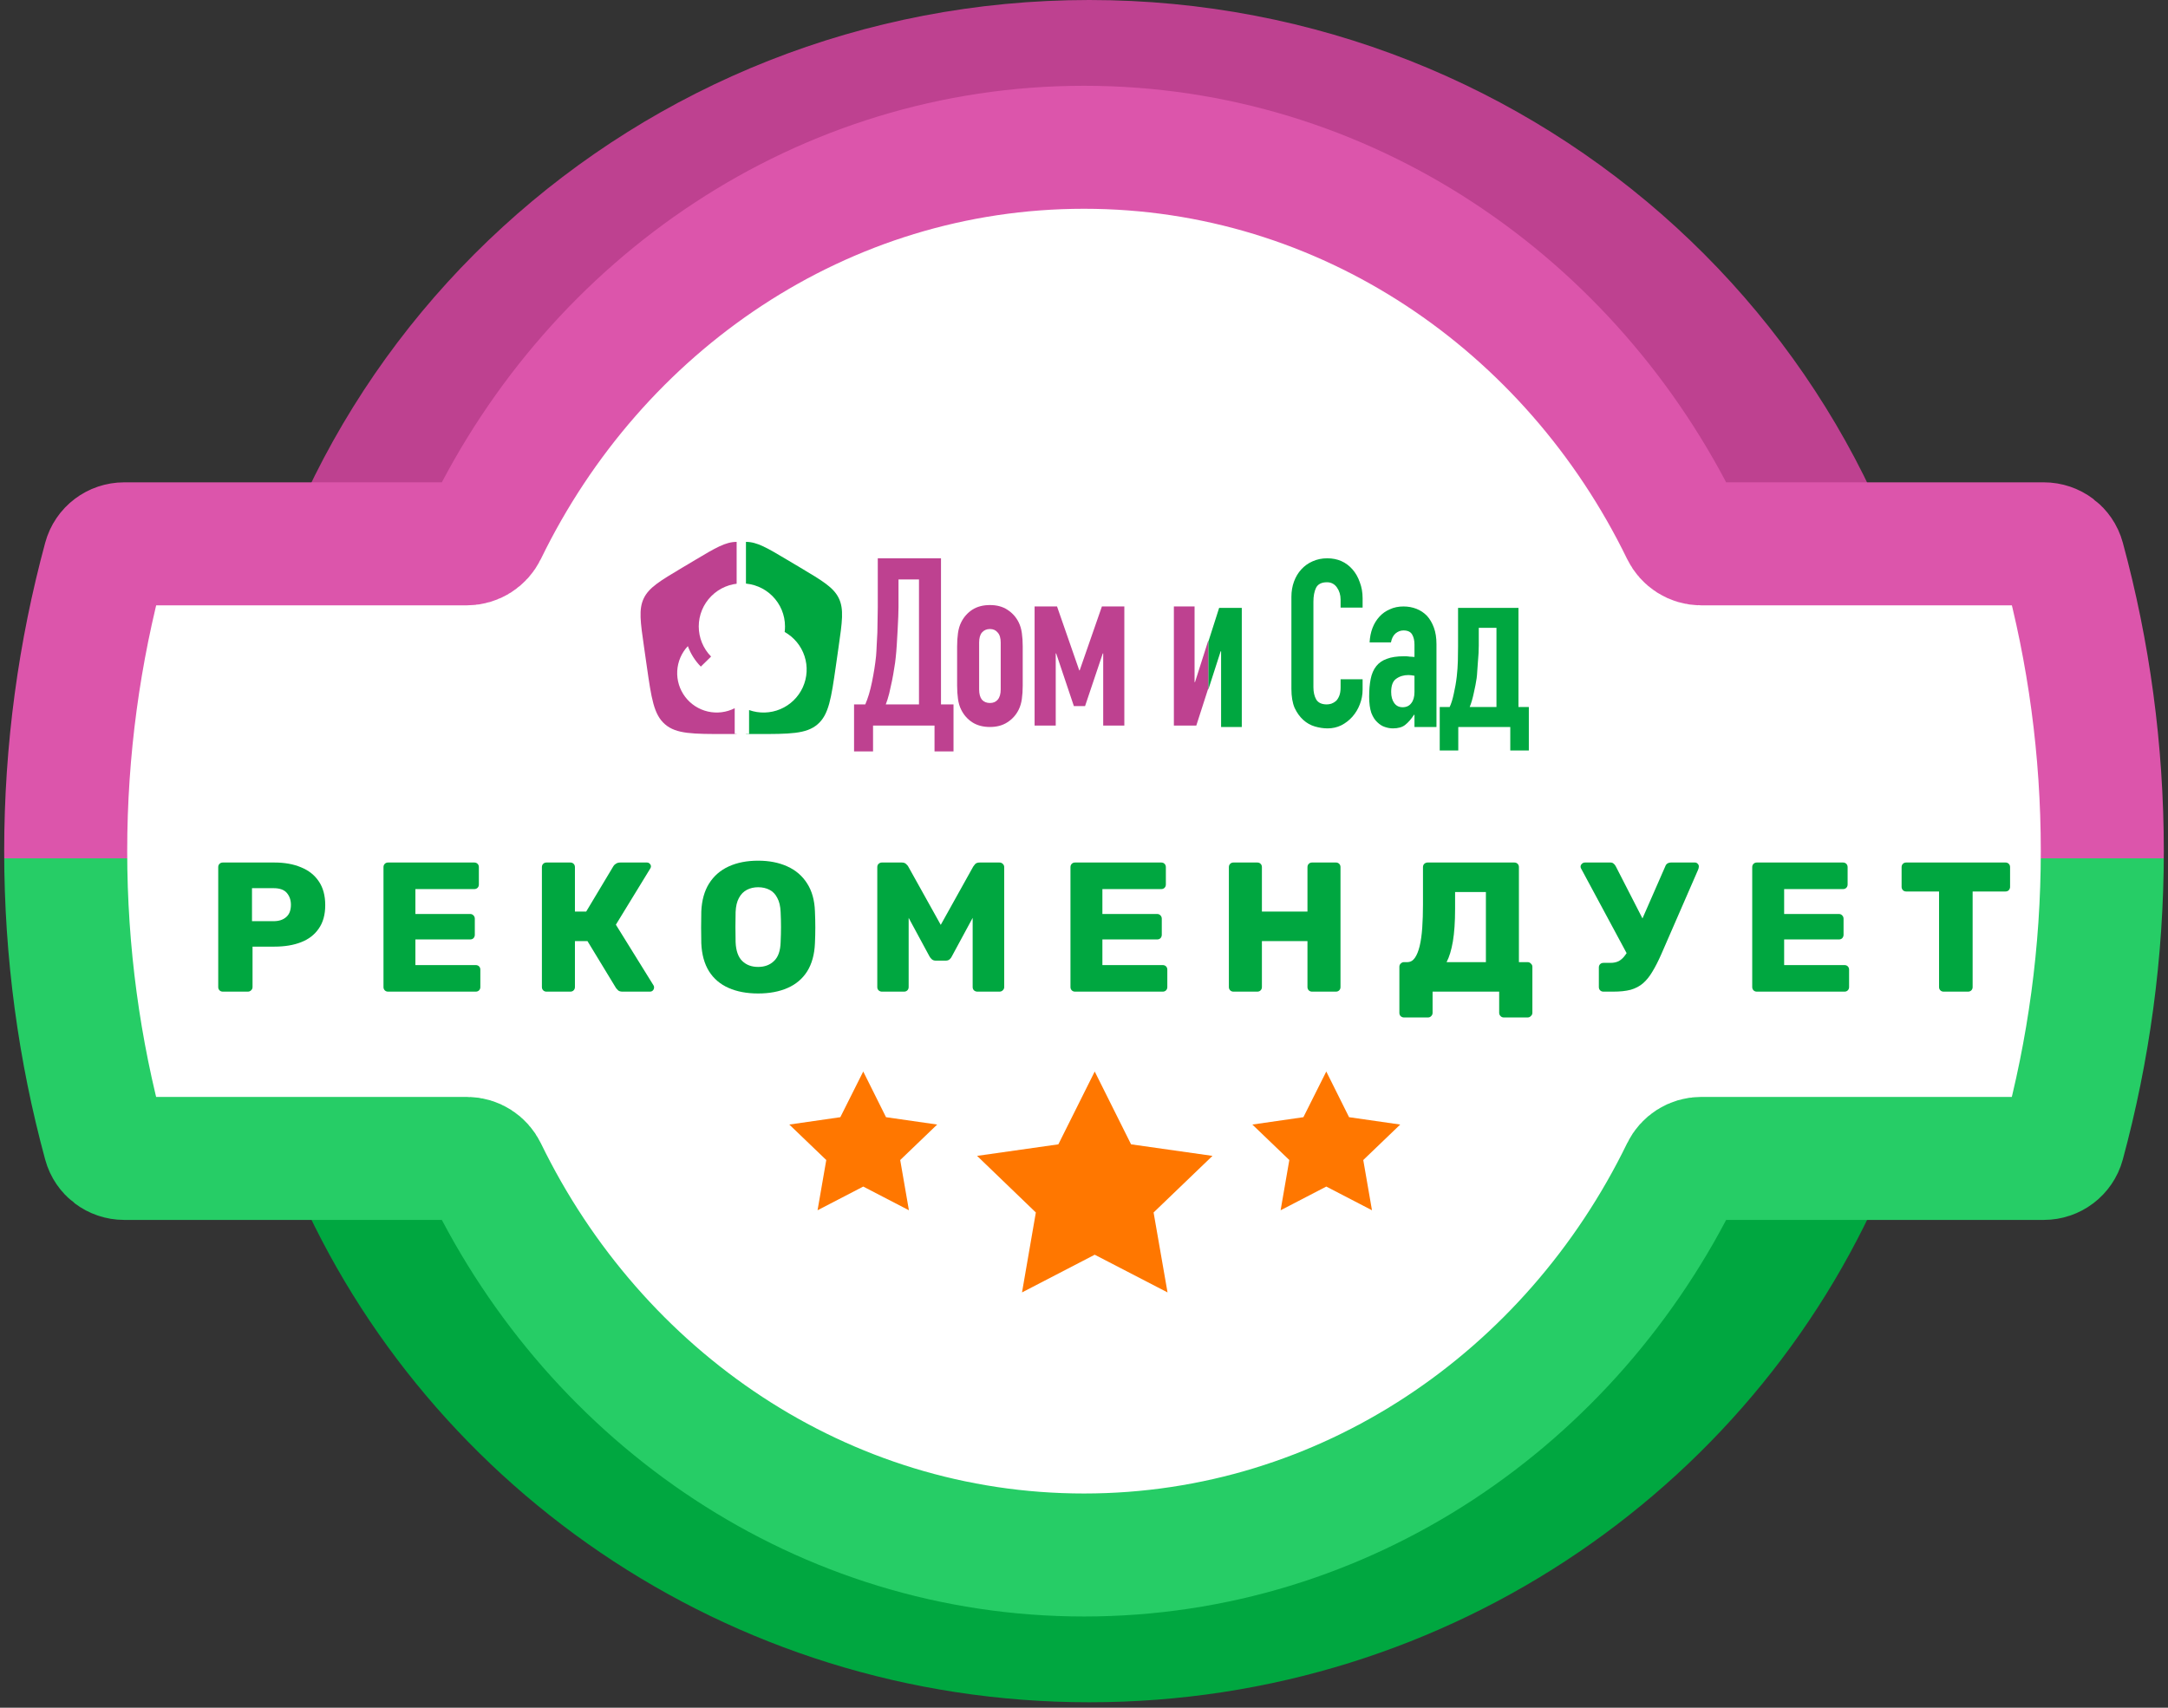 <svg width="132" height="104" viewBox="0 0 132 104" fill="none" xmlns="http://www.w3.org/2000/svg">
<rect x="0" y="0" width="132" height="104" fill="#333333" stroke="none"/>
<path d="M115.088 71.143C107.327 90.206 88.419 103.667 66.323 103.667C44.228 103.667 25.319 90.206 17.559 71.143H39.687C45.702 79.212 55.391 84.449 66.323 84.449V84.441C77.252 84.441 86.938 79.207 92.954 71.143H115.088Z" fill="#00A740"/>
<path d="M66.321 0C93.914 0 116.537 20.991 118.686 47.671H99.102C97.03 31.627 83.145 19.226 66.321 19.226C49.5 19.226 35.616 31.629 33.541 47.671H13.957C16.106 20.991 38.729 0 66.321 0Z" fill="#BE4190"/>
<path d="M128 51.833C128 45.655 127.173 39.684 125.633 34.024C125.487 33.487 124.996 33.119 124.44 33.119H103.573C103.087 33.119 102.646 32.835 102.433 32.398C95.676 18.497 81.906 8.969 66 8.969C50.094 8.969 36.324 18.497 29.567 32.398C29.354 32.835 28.913 33.119 28.427 33.119H7.562C7.004 33.119 6.513 33.488 6.368 34.026C4.836 39.685 4 45.655 4 51.833C4 58.012 4.827 63.982 6.367 69.642C6.513 70.179 7.004 70.547 7.56 70.547H28.427C28.913 70.547 29.354 70.831 29.567 71.268C36.324 85.169 50.094 94.698 66 94.698C81.906 94.698 95.676 85.169 102.433 71.268C102.646 70.831 103.087 70.547 103.573 70.547H124.438C124.996 70.547 125.487 70.178 125.632 69.64C127.164 63.981 128 58.011 128 51.833Z" fill="white" stroke="url(#paint0_linear_4728_74698)" stroke-width="7.49" stroke-miterlimit="10"/>
<path d="M44.851 41.923H43.095C42.979 41.923 42.867 41.969 42.785 42.052C42.703 42.134 42.657 42.245 42.657 42.361C42.657 42.478 42.703 42.59 42.785 42.672C42.867 42.754 42.979 42.801 43.095 42.801H44.851V44.702H44.204C42.187 44.702 41.178 44.703 40.491 44.11C39.803 43.518 39.66 42.527 39.376 40.545L39.214 39.412C38.991 37.869 38.88 37.097 39.196 36.438C39.512 35.778 40.186 35.377 41.532 34.575L42.341 34.093C43.564 33.364 44.176 33 44.851 33V41.923Z" fill="#BE4190"/>
<path d="M45.418 33V41.923H47.174C47.291 41.923 47.403 41.969 47.485 42.052C47.567 42.134 47.613 42.245 47.613 42.361C47.613 42.478 47.567 42.59 47.485 42.672C47.403 42.754 47.291 42.801 47.174 42.801H45.418V44.702H46.066C48.083 44.702 49.091 44.702 49.779 44.11C50.466 43.518 50.609 42.527 50.894 40.545L51.056 39.412C51.278 37.869 51.39 37.097 51.074 36.438C50.757 35.778 50.084 35.377 48.739 34.575L47.928 34.093C46.706 33.364 46.094 33 45.419 33H45.418Z" fill="#00A740"/>
<path d="M47.796 38.15C47.796 38.264 47.789 38.377 47.775 38.488C48.348 38.809 48.78 39.334 48.984 39.958C49.189 40.582 49.151 41.26 48.879 41.858C48.607 42.456 48.119 42.93 47.514 43.186C46.908 43.442 46.228 43.462 45.608 43.242V44.702H44.733V43.13C44.228 43.387 43.649 43.458 43.097 43.331C42.545 43.204 42.055 42.887 41.715 42.435C41.374 41.983 41.204 41.426 41.234 40.861C41.264 40.297 41.493 39.761 41.88 39.348C42.051 39.815 42.321 40.241 42.67 40.596L43.295 39.984C42.814 39.495 42.544 38.836 42.544 38.15C42.544 37.455 42.821 36.788 43.314 36.297C43.806 35.805 44.474 35.529 45.17 35.529C45.867 35.529 46.535 35.805 47.027 36.297C47.52 36.788 47.796 37.455 47.796 38.15Z" fill="white"/>
<path d="M92.453 43.056H93.084V45.703H91.954V44.273H88.788V45.703H87.659V43.056H88.263C88.359 42.855 88.443 42.589 88.513 42.255C88.591 41.921 88.653 41.568 88.696 41.196C88.731 40.891 88.754 40.576 88.763 40.252C88.771 39.928 88.775 39.632 88.775 39.365V37.019H92.453V43.056ZM80.809 34C81.439 34 81.951 34.225 82.345 34.673C82.537 34.892 82.687 35.154 82.792 35.459C82.906 35.755 82.963 36.079 82.963 36.432V37.004H81.623V36.518C81.623 36.232 81.548 35.984 81.399 35.774C81.251 35.565 81.049 35.459 80.795 35.459C80.462 35.459 80.239 35.574 80.125 35.803C80.02 36.022 79.968 36.303 79.968 36.647V41.855C79.968 42.15 80.025 42.398 80.139 42.599C80.261 42.799 80.476 42.898 80.782 42.898C80.87 42.898 80.961 42.884 81.058 42.855C81.163 42.817 81.259 42.761 81.347 42.685C81.425 42.608 81.491 42.503 81.544 42.369C81.596 42.236 81.623 42.069 81.623 41.869V41.368H82.963V41.997C82.963 42.312 82.906 42.612 82.792 42.898C82.687 43.175 82.537 43.423 82.345 43.643C82.152 43.862 81.925 44.038 81.662 44.172C81.408 44.296 81.132 44.358 80.835 44.358C80.581 44.358 80.322 44.319 80.06 44.243C79.797 44.167 79.561 44.033 79.351 43.843C79.14 43.652 78.965 43.409 78.825 43.113C78.694 42.808 78.628 42.422 78.628 41.954V36.347C78.628 36.013 78.681 35.702 78.786 35.416C78.891 35.13 79.04 34.883 79.232 34.673C79.425 34.463 79.652 34.3 79.915 34.185C80.186 34.062 80.485 34 80.809 34ZM85.451 36.933C85.731 36.933 85.994 36.981 86.239 37.076C86.484 37.172 86.699 37.314 86.883 37.505C87.058 37.696 87.198 37.935 87.303 38.221C87.408 38.507 87.46 38.84 87.46 39.222V44.273H86.121V43.528H86.095C85.92 43.795 85.74 44.001 85.556 44.144C85.381 44.286 85.131 44.358 84.808 44.358C84.65 44.358 84.488 44.33 84.321 44.273C84.164 44.225 84.01 44.129 83.861 43.986C83.713 43.853 83.59 43.662 83.494 43.414C83.407 43.157 83.362 42.827 83.362 42.427C83.362 42.017 83.393 41.659 83.454 41.353C83.515 41.039 83.629 40.776 83.796 40.566C83.954 40.366 84.168 40.218 84.439 40.123C84.711 40.018 85.057 39.966 85.478 39.966H85.622C85.674 39.966 85.722 39.971 85.766 39.98C85.809 39.99 85.862 39.994 85.924 39.994C85.985 39.994 86.051 39.999 86.121 40.009V39.251C86.121 39.003 86.073 38.798 85.977 38.636C85.88 38.474 85.705 38.393 85.451 38.393C85.276 38.393 85.114 38.454 84.965 38.578C84.825 38.702 84.733 38.884 84.689 39.122H83.389C83.424 38.474 83.625 37.948 83.993 37.548C84.168 37.357 84.378 37.209 84.623 37.105C84.868 36.99 85.145 36.933 85.451 36.933ZM75.607 44.273H74.347V39.665H74.32L73.568 41.999V39.086L74.228 37.019H75.607V44.273ZM85.753 41.11C85.464 41.11 85.214 41.186 85.004 41.339C84.802 41.482 84.702 41.75 84.702 42.141C84.702 42.417 84.763 42.641 84.886 42.812C85.008 42.984 85.18 43.07 85.398 43.07C85.626 43.07 85.801 42.989 85.924 42.827C86.055 42.665 86.121 42.436 86.121 42.141V41.153C85.972 41.125 85.849 41.11 85.753 41.11ZM90.036 39.322C90.036 39.446 90.032 39.599 90.023 39.78C90.015 39.952 90.001 40.133 89.983 40.323C89.975 40.505 89.962 40.686 89.944 40.867C89.936 41.039 89.923 41.187 89.905 41.31C89.87 41.558 89.813 41.854 89.734 42.197C89.664 42.531 89.581 42.817 89.484 43.056H91.113V38.234H90.036V39.322Z" fill="#00A740"/>
<path d="M57.293 42.898H58.055V45.76H56.899V44.187H53.156V45.76H52V42.898H52.683C52.761 42.717 52.836 42.512 52.906 42.283C52.976 42.045 53.037 41.797 53.09 41.54C53.142 41.283 53.191 41.02 53.234 40.753C53.278 40.476 53.314 40.209 53.34 39.951C53.357 39.751 53.37 39.527 53.379 39.279C53.396 39.031 53.41 38.778 53.419 38.52C53.428 38.254 53.432 37.992 53.432 37.734C53.44 37.467 53.444 37.214 53.444 36.976V34H57.293V42.898ZM60.273 36.847C60.693 36.847 61.047 36.942 61.336 37.133C61.634 37.324 61.861 37.577 62.019 37.892C62.115 38.082 62.181 38.302 62.216 38.55C62.251 38.798 62.269 39.07 62.269 39.365V41.754C62.269 42.049 62.251 42.321 62.216 42.569C62.181 42.817 62.115 43.037 62.019 43.227C61.861 43.542 61.634 43.796 61.336 43.986C61.047 44.177 60.693 44.272 60.273 44.273C59.852 44.273 59.493 44.177 59.195 43.986C58.906 43.796 58.683 43.542 58.525 43.227C58.429 43.037 58.363 42.817 58.328 42.569C58.293 42.321 58.275 42.049 58.275 41.754V39.365C58.275 39.07 58.293 38.798 58.328 38.55C58.363 38.302 58.429 38.082 58.525 37.892C58.683 37.577 58.906 37.324 59.195 37.133C59.493 36.942 59.852 36.847 60.273 36.847ZM65.711 40.824H65.737L67.09 36.933H68.456V44.187H67.169V39.794H67.143L66.065 42.999H65.383L64.306 39.794H64.279V44.187H62.992V36.933H64.358L65.711 40.824ZM72.732 41.54H72.759L73.569 39V41.913L72.837 44.187H71.472V36.933H72.732V41.54ZM54.706 36.962C54.706 37.095 54.701 37.291 54.692 37.548C54.684 37.796 54.671 38.068 54.653 38.363C54.636 38.659 54.618 38.959 54.601 39.265C54.583 39.56 54.561 39.823 54.535 40.052C54.518 40.242 54.487 40.462 54.443 40.71C54.408 40.948 54.364 41.197 54.312 41.454C54.259 41.712 54.202 41.969 54.141 42.227C54.079 42.474 54.009 42.698 53.931 42.898H55.953V35.287H54.706V36.962ZM60.273 38.307C60.071 38.307 59.909 38.378 59.786 38.52C59.672 38.654 59.615 38.859 59.615 39.136V41.983C59.615 42.26 59.672 42.469 59.786 42.612C59.909 42.746 60.071 42.812 60.273 42.812C60.474 42.812 60.631 42.746 60.745 42.612C60.867 42.469 60.929 42.26 60.929 41.983V39.136C60.929 38.859 60.868 38.654 60.745 38.52C60.631 38.378 60.474 38.307 60.273 38.307Z" fill="#BE4190"/>
<path d="M66.653 65.254L68.866 69.689L73.823 70.392L70.237 73.839L71.086 78.707L66.653 76.412L62.226 78.707L63.068 73.839L59.49 70.392L64.439 69.689L66.653 65.254Z" fill="#FF7700"/>
<path d="M80.752 65.254L82.139 68.036L85.254 68.484L83.003 70.645L83.534 73.704L80.752 72.261L77.971 73.704L78.501 70.645L76.25 68.484L79.358 68.036L80.752 65.254Z" fill="#FF7700"/>
<path d="M52.559 65.254L53.946 68.036L57.061 68.484L54.81 70.645L55.34 73.704L52.559 72.261L49.777 73.704L50.308 70.645L48.057 68.484L51.164 68.036L52.559 65.254Z" fill="#FF7700"/>
<path d="M13.568 60.39C13.486 60.39 13.418 60.364 13.366 60.311C13.313 60.259 13.287 60.192 13.287 60.109V52.808C13.287 52.726 13.313 52.658 13.366 52.606C13.418 52.553 13.486 52.527 13.568 52.527H16.713C17.335 52.527 17.874 52.625 18.331 52.819C18.795 53.007 19.154 53.291 19.409 53.673C19.671 54.055 19.802 54.538 19.802 55.122C19.802 55.699 19.671 56.174 19.409 56.548C19.154 56.923 18.795 57.2 18.331 57.38C17.874 57.559 17.335 57.649 16.713 57.649H15.376V60.109C15.376 60.192 15.346 60.259 15.287 60.311C15.234 60.364 15.167 60.39 15.084 60.39H13.568ZM15.343 56.099H16.657C16.979 56.099 17.233 56.017 17.421 55.852C17.615 55.687 17.713 55.437 17.713 55.099C17.713 54.815 17.63 54.575 17.466 54.381C17.301 54.186 17.031 54.089 16.657 54.089H15.343V56.099Z" fill="#00A740"/>
<path d="M23.63 60.39C23.547 60.39 23.48 60.364 23.428 60.311C23.375 60.259 23.349 60.192 23.349 60.109V52.808C23.349 52.726 23.375 52.658 23.428 52.606C23.48 52.553 23.547 52.527 23.63 52.527H28.875C28.958 52.527 29.025 52.553 29.078 52.606C29.13 52.658 29.156 52.726 29.156 52.808V53.864C29.156 53.946 29.13 54.014 29.078 54.066C29.025 54.118 28.958 54.145 28.875 54.145H25.292V55.661H28.628C28.711 55.661 28.778 55.691 28.831 55.751C28.883 55.803 28.909 55.871 28.909 55.953V56.93C28.909 57.005 28.883 57.073 28.831 57.133C28.778 57.185 28.711 57.211 28.628 57.211H25.292V58.773H28.965C29.048 58.773 29.115 58.799 29.168 58.851C29.22 58.904 29.246 58.971 29.246 59.053V60.109C29.246 60.192 29.22 60.259 29.168 60.311C29.115 60.364 29.048 60.39 28.965 60.39H23.63Z" fill="#00A740"/>
<path d="M33.275 60.39C33.193 60.39 33.125 60.364 33.073 60.311C33.02 60.259 32.994 60.192 32.994 60.109V52.808C32.994 52.726 33.02 52.658 33.073 52.606C33.125 52.553 33.193 52.527 33.275 52.527H34.724C34.806 52.527 34.874 52.553 34.926 52.606C34.978 52.658 35.005 52.726 35.005 52.808V55.515H35.69L37.352 52.741C37.39 52.681 37.442 52.632 37.51 52.595C37.577 52.55 37.663 52.527 37.768 52.527H39.386C39.46 52.527 39.52 52.553 39.565 52.606C39.61 52.651 39.633 52.703 39.633 52.763C39.633 52.808 39.618 52.853 39.588 52.898L37.498 56.313L39.79 60.008C39.812 60.038 39.824 60.079 39.824 60.132C39.824 60.207 39.797 60.27 39.745 60.323C39.7 60.368 39.64 60.39 39.565 60.39H37.903C37.783 60.39 37.693 60.364 37.633 60.311C37.581 60.259 37.54 60.214 37.51 60.177L35.769 57.312H35.005V60.109C35.005 60.192 34.978 60.259 34.926 60.311C34.874 60.364 34.806 60.39 34.724 60.39H33.275Z" fill="#00A740"/>
<path d="M46.159 60.502C45.47 60.502 44.871 60.39 44.362 60.165C43.852 59.941 43.456 59.604 43.171 59.154C42.886 58.698 42.729 58.129 42.699 57.447C42.692 57.125 42.688 56.803 42.688 56.481C42.688 56.159 42.692 55.833 42.699 55.504C42.729 54.83 42.886 54.264 43.171 53.808C43.463 53.343 43.864 52.995 44.373 52.763C44.882 52.531 45.477 52.415 46.159 52.415C46.833 52.415 47.424 52.531 47.934 52.763C48.45 52.995 48.855 53.343 49.147 53.808C49.439 54.264 49.596 54.83 49.618 55.504C49.633 55.833 49.641 56.159 49.641 56.481C49.641 56.803 49.633 57.125 49.618 57.447C49.589 58.129 49.431 58.698 49.147 59.154C48.862 59.604 48.465 59.941 47.956 60.165C47.447 60.39 46.848 60.502 46.159 60.502ZM46.159 58.885C46.556 58.885 46.878 58.765 47.125 58.525C47.38 58.286 47.514 57.904 47.529 57.38C47.544 57.05 47.552 56.739 47.552 56.447C47.552 56.155 47.544 55.852 47.529 55.538C47.514 55.186 47.447 54.901 47.327 54.684C47.215 54.459 47.057 54.294 46.855 54.19C46.653 54.085 46.421 54.032 46.159 54.032C45.904 54.032 45.676 54.085 45.474 54.19C45.272 54.294 45.111 54.459 44.991 54.684C44.871 54.901 44.803 55.186 44.788 55.538C44.781 55.852 44.777 56.155 44.777 56.447C44.777 56.739 44.781 57.05 44.788 57.38C44.811 57.904 44.946 58.286 45.193 58.525C45.44 58.765 45.762 58.885 46.159 58.885Z" fill="#00A740"/>
<path d="M53.695 60.39C53.62 60.39 53.553 60.364 53.493 60.311C53.44 60.259 53.414 60.192 53.414 60.109V52.808C53.414 52.726 53.44 52.658 53.493 52.606C53.553 52.553 53.62 52.527 53.695 52.527H54.908C55.028 52.527 55.118 52.561 55.178 52.628C55.245 52.688 55.286 52.737 55.301 52.774L57.278 56.324L59.255 52.774C59.278 52.737 59.315 52.688 59.367 52.628C59.427 52.561 59.521 52.527 59.648 52.527H60.85C60.932 52.527 61 52.553 61.052 52.606C61.112 52.658 61.142 52.726 61.142 52.808V60.109C61.142 60.192 61.112 60.259 61.052 60.311C61 60.364 60.932 60.39 60.85 60.39H59.513C59.431 60.39 59.36 60.364 59.3 60.311C59.248 60.259 59.221 60.192 59.221 60.109V55.897L57.952 58.245C57.922 58.312 57.877 58.372 57.817 58.424C57.757 58.477 57.675 58.503 57.57 58.503H56.986C56.881 58.503 56.799 58.477 56.739 58.424C56.679 58.372 56.63 58.312 56.593 58.245L55.324 55.897V60.109C55.324 60.192 55.297 60.259 55.245 60.311C55.193 60.364 55.125 60.39 55.043 60.39H53.695Z" fill="#00A740"/>
<path d="M65.457 60.39C65.375 60.39 65.307 60.364 65.255 60.311C65.203 60.259 65.176 60.192 65.176 60.109V52.808C65.176 52.726 65.203 52.658 65.255 52.606C65.307 52.553 65.375 52.527 65.457 52.527H70.703C70.785 52.527 70.853 52.553 70.905 52.606C70.957 52.658 70.984 52.726 70.984 52.808V53.864C70.984 53.946 70.957 54.014 70.905 54.066C70.853 54.118 70.785 54.145 70.703 54.145H67.12V55.661H70.456C70.538 55.661 70.605 55.691 70.658 55.751C70.71 55.803 70.736 55.871 70.736 55.953V56.93C70.736 57.005 70.71 57.073 70.658 57.133C70.605 57.185 70.538 57.211 70.456 57.211H67.12V58.773H70.793C70.875 58.773 70.942 58.799 70.995 58.851C71.047 58.904 71.073 58.971 71.073 59.053V60.109C71.073 60.192 71.047 60.259 70.995 60.311C70.942 60.364 70.875 60.39 70.793 60.39H65.457Z" fill="#00A740"/>
<path d="M75.102 60.39C75.02 60.39 74.952 60.364 74.9 60.311C74.848 60.259 74.821 60.192 74.821 60.109V52.808C74.821 52.726 74.848 52.658 74.9 52.606C74.952 52.553 75.02 52.527 75.102 52.527H76.551C76.634 52.527 76.701 52.553 76.753 52.606C76.806 52.658 76.832 52.726 76.832 52.808V55.515H79.606V52.808C79.606 52.726 79.633 52.658 79.685 52.606C79.737 52.553 79.805 52.527 79.887 52.527H81.336C81.419 52.527 81.486 52.553 81.538 52.606C81.591 52.658 81.617 52.726 81.617 52.808V60.109C81.617 60.192 81.591 60.259 81.538 60.311C81.486 60.364 81.419 60.39 81.336 60.39H79.887C79.805 60.39 79.737 60.364 79.685 60.311C79.633 60.259 79.606 60.192 79.606 60.109V57.312H76.832V60.109C76.832 60.192 76.806 60.259 76.753 60.311C76.701 60.364 76.634 60.39 76.551 60.39H75.102Z" fill="#00A740"/>
<path d="M85.482 61.963C85.407 61.963 85.34 61.936 85.28 61.884C85.228 61.832 85.202 61.764 85.202 61.682V58.874C85.202 58.799 85.228 58.735 85.28 58.683C85.34 58.623 85.407 58.593 85.482 58.593H85.685C85.872 58.593 86.025 58.507 86.145 58.334C86.265 58.162 86.362 57.923 86.437 57.616C86.512 57.301 86.564 56.93 86.594 56.504C86.624 56.069 86.639 55.597 86.639 55.088V52.808C86.639 52.726 86.666 52.658 86.718 52.606C86.778 52.553 86.845 52.527 86.92 52.527H92.2C92.282 52.527 92.349 52.553 92.402 52.606C92.454 52.658 92.48 52.726 92.48 52.808V58.593H93.008C93.091 58.593 93.158 58.623 93.21 58.683C93.27 58.735 93.3 58.799 93.3 58.874V61.682C93.3 61.757 93.27 61.82 93.21 61.873C93.158 61.933 93.091 61.963 93.008 61.963H91.559C91.477 61.963 91.409 61.933 91.357 61.873C91.305 61.82 91.278 61.757 91.278 61.682V60.39H87.224V61.682C87.224 61.757 87.197 61.82 87.145 61.873C87.092 61.933 87.025 61.963 86.943 61.963H85.482ZM88.077 58.593H90.47V54.325H88.594V55.347C88.594 56.14 88.549 56.803 88.459 57.335C88.369 57.859 88.242 58.278 88.077 58.593Z" fill="#00A740"/>
<path d="M97.627 60.39C97.545 60.39 97.478 60.364 97.425 60.311C97.373 60.259 97.347 60.192 97.347 60.109V58.919C97.347 58.836 97.373 58.769 97.425 58.716C97.478 58.664 97.545 58.638 97.627 58.638H98.054C98.256 58.638 98.429 58.6 98.571 58.525C98.713 58.443 98.841 58.323 98.953 58.166C99.073 58.009 99.189 57.799 99.301 57.537L101.39 52.763C101.42 52.681 101.465 52.621 101.525 52.583C101.585 52.546 101.652 52.527 101.727 52.527H103.199C103.266 52.527 103.322 52.553 103.367 52.606C103.412 52.651 103.435 52.703 103.435 52.763C103.435 52.793 103.431 52.827 103.423 52.864C103.416 52.902 103.405 52.935 103.39 52.965L101.154 58.099C100.967 58.525 100.784 58.885 100.604 59.177C100.432 59.469 100.241 59.705 100.031 59.885C99.822 60.064 99.571 60.195 99.279 60.278C98.994 60.353 98.642 60.39 98.223 60.39H97.627ZM99.211 58.368L96.257 52.876C96.242 52.846 96.234 52.812 96.234 52.774C96.234 52.715 96.261 52.658 96.313 52.606C96.366 52.553 96.429 52.527 96.504 52.527H98.054C98.137 52.527 98.2 52.55 98.245 52.595C98.298 52.632 98.343 52.688 98.38 52.763L100.245 56.403L99.211 58.368Z" fill="#00A740"/>
<path d="M106.966 60.39C106.884 60.39 106.817 60.364 106.764 60.311C106.712 60.259 106.685 60.192 106.685 60.109V52.808C106.685 52.726 106.712 52.658 106.764 52.606C106.817 52.553 106.884 52.527 106.966 52.527H112.212C112.294 52.527 112.362 52.553 112.414 52.606C112.466 52.658 112.493 52.726 112.493 52.808V53.864C112.493 53.946 112.466 54.014 112.414 54.066C112.362 54.118 112.294 54.145 112.212 54.145H108.629V55.661H111.965C112.047 55.661 112.115 55.691 112.167 55.751C112.219 55.803 112.246 55.871 112.246 55.953V56.93C112.246 57.005 112.219 57.073 112.167 57.133C112.115 57.185 112.047 57.211 111.965 57.211H108.629V58.773H112.302C112.384 58.773 112.452 58.799 112.504 58.851C112.556 58.904 112.583 58.971 112.583 59.053V60.109C112.583 60.192 112.556 60.259 112.504 60.311C112.452 60.364 112.384 60.39 112.302 60.39H106.966Z" fill="#00A740"/>
<path d="M118.341 60.39C118.259 60.39 118.191 60.364 118.139 60.311C118.087 60.259 118.06 60.192 118.06 60.109V54.291H116.061C115.979 54.291 115.911 54.264 115.859 54.212C115.806 54.152 115.78 54.085 115.78 54.01V52.808C115.78 52.726 115.806 52.658 115.859 52.606C115.911 52.553 115.979 52.527 116.061 52.527H122.104C122.186 52.527 122.254 52.553 122.306 52.606C122.359 52.658 122.385 52.726 122.385 52.808V54.01C122.385 54.085 122.359 54.152 122.306 54.212C122.254 54.264 122.186 54.291 122.104 54.291H120.105V60.109C120.105 60.192 120.079 60.259 120.026 60.311C119.974 60.364 119.906 60.39 119.824 60.39H118.341Z" fill="#00A740"/>
<defs>
<linearGradient id="paint0_linear_4728_74698" x1="66" y1="8.969" x2="66" y2="94.698" gradientUnits="userSpaceOnUse">
<stop offset="0.505" stop-color="#DC55AB"/>
<stop offset="0.505" stop-color="#26CD66"/>
</linearGradient>
</defs>
</svg>
